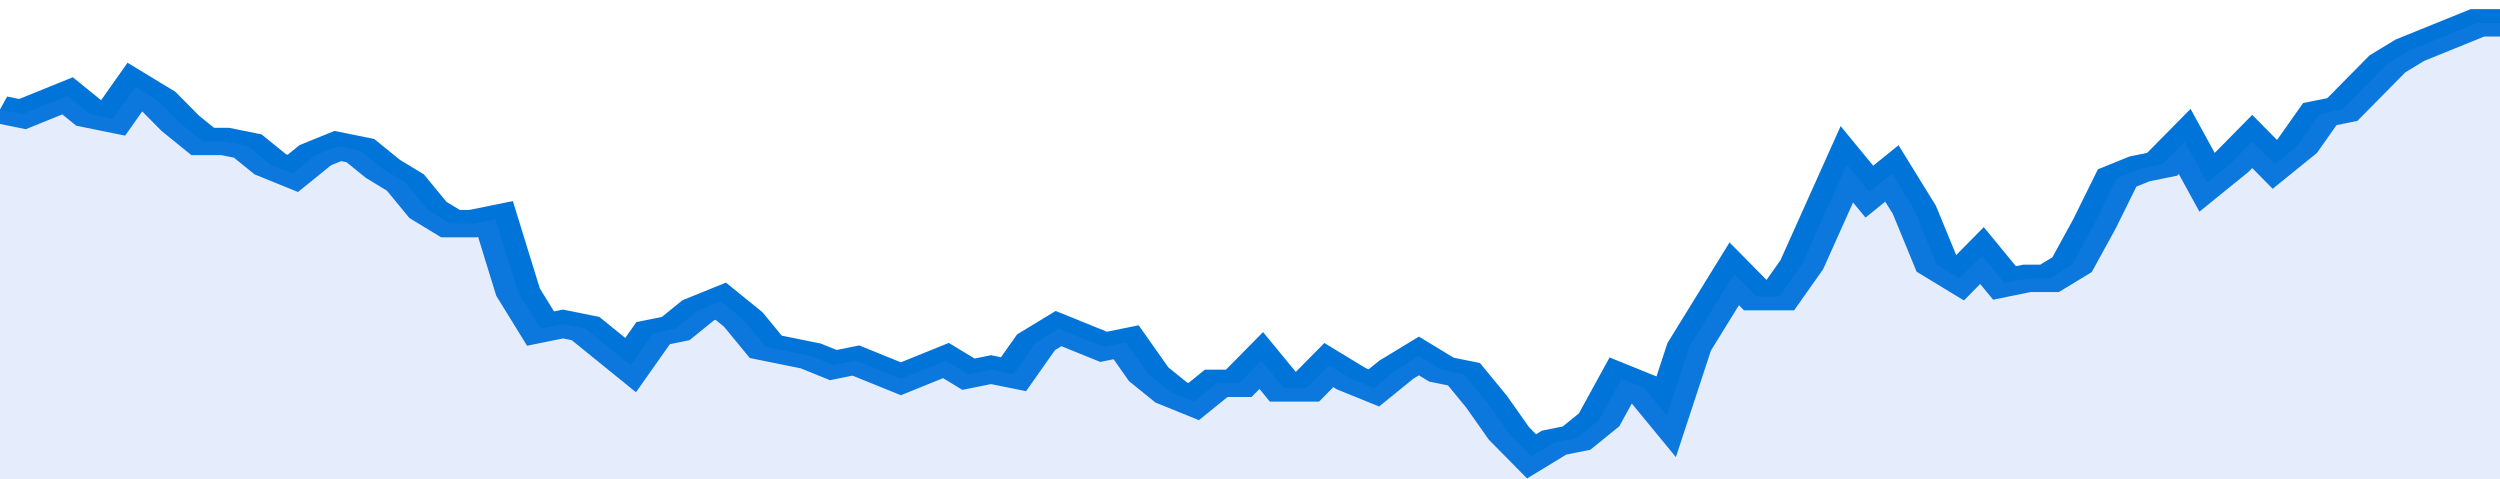 <svg xmlns="http://www.w3.org/2000/svg" viewBox="0 0 333 105" width="120" height="23" preserveAspectRatio="none">
				 <polyline fill="none" stroke="#0074d9" stroke-width="6" points="0, 24 3, 25 6, 23 9, 21 12, 25 15, 26 18, 19 21, 22 24, 27 27, 31 30, 31 33, 32 36, 36 39, 38 42, 34 45, 32 48, 33 51, 37 54, 40 57, 46 60, 49 63, 49 66, 48 69, 64 72, 72 75, 71 78, 72 81, 76 84, 80 87, 73 90, 72 93, 68 96, 66 99, 70 102, 76 105, 77 108, 78 111, 80 114, 79 117, 81 120, 83 123, 81 126, 79 129, 82 132, 81 135, 82 138, 75 141, 72 144, 74 147, 76 150, 75 153, 82 156, 86 159, 88 162, 84 165, 84 168, 79 171, 85 174, 85 177, 80 180, 83 183, 85 186, 81 189, 78 192, 81 195, 82 198, 88 201, 95 204, 100 207, 97 210, 96 213, 92 216, 83 219, 85 222, 91 225, 76 228, 68 231, 60 234, 65 237, 65 240, 58 243, 47 246, 36 249, 42 252, 38 255, 46 258, 58 261, 61 264, 56 267, 62 270, 61 273, 61 276, 58 279, 49 282, 39 285, 37 288, 36 291, 31 294, 40 297, 36 300, 31 303, 36 306, 32 309, 25 312, 24 315, 19 318, 14 321, 11 324, 9 327, 7 330, 5 333, 5 333, 5 "> </polyline>
				 <polygon fill="#5085ec" opacity="0.15" points="0, 105 0, 24 3, 25 6, 23 9, 21 12, 25 15, 26 18, 19 21, 22 24, 27 27, 31 30, 31 33, 32 36, 36 39, 38 42, 34 45, 32 48, 33 51, 37 54, 40 57, 46 60, 49 63, 49 66, 48 69, 64 72, 72 75, 71 78, 72 81, 76 84, 80 87, 73 90, 72 93, 68 96, 66 99, 70 102, 76 105, 77 108, 78 111, 80 114, 79 117, 81 120, 83 123, 81 126, 79 129, 82 132, 81 135, 82 138, 75 141, 72 144, 74 147, 76 150, 75 153, 82 156, 86 159, 88 162, 84 165, 84 168, 79 171, 85 174, 85 177, 80 180, 83 183, 85 186, 81 189, 78 192, 81 195, 82 198, 88 201, 95 204, 100 207, 97 210, 96 213, 92 216, 83 219, 85 222, 91 225, 76 228, 68 231, 60 234, 65 237, 65 240, 58 243, 47 246, 36 249, 42 252, 38 255, 46 258, 58 261, 61 264, 56 267, 62 270, 61 273, 61 276, 58 279, 49 282, 39 285, 37 288, 36 291, 31 294, 40 297, 36 300, 31 303, 36 306, 32 309, 25 312, 24 315, 19 318, 14 321, 11 324, 9 327, 7 330, 5 333, 5 333, 105 "></polygon>
			</svg>